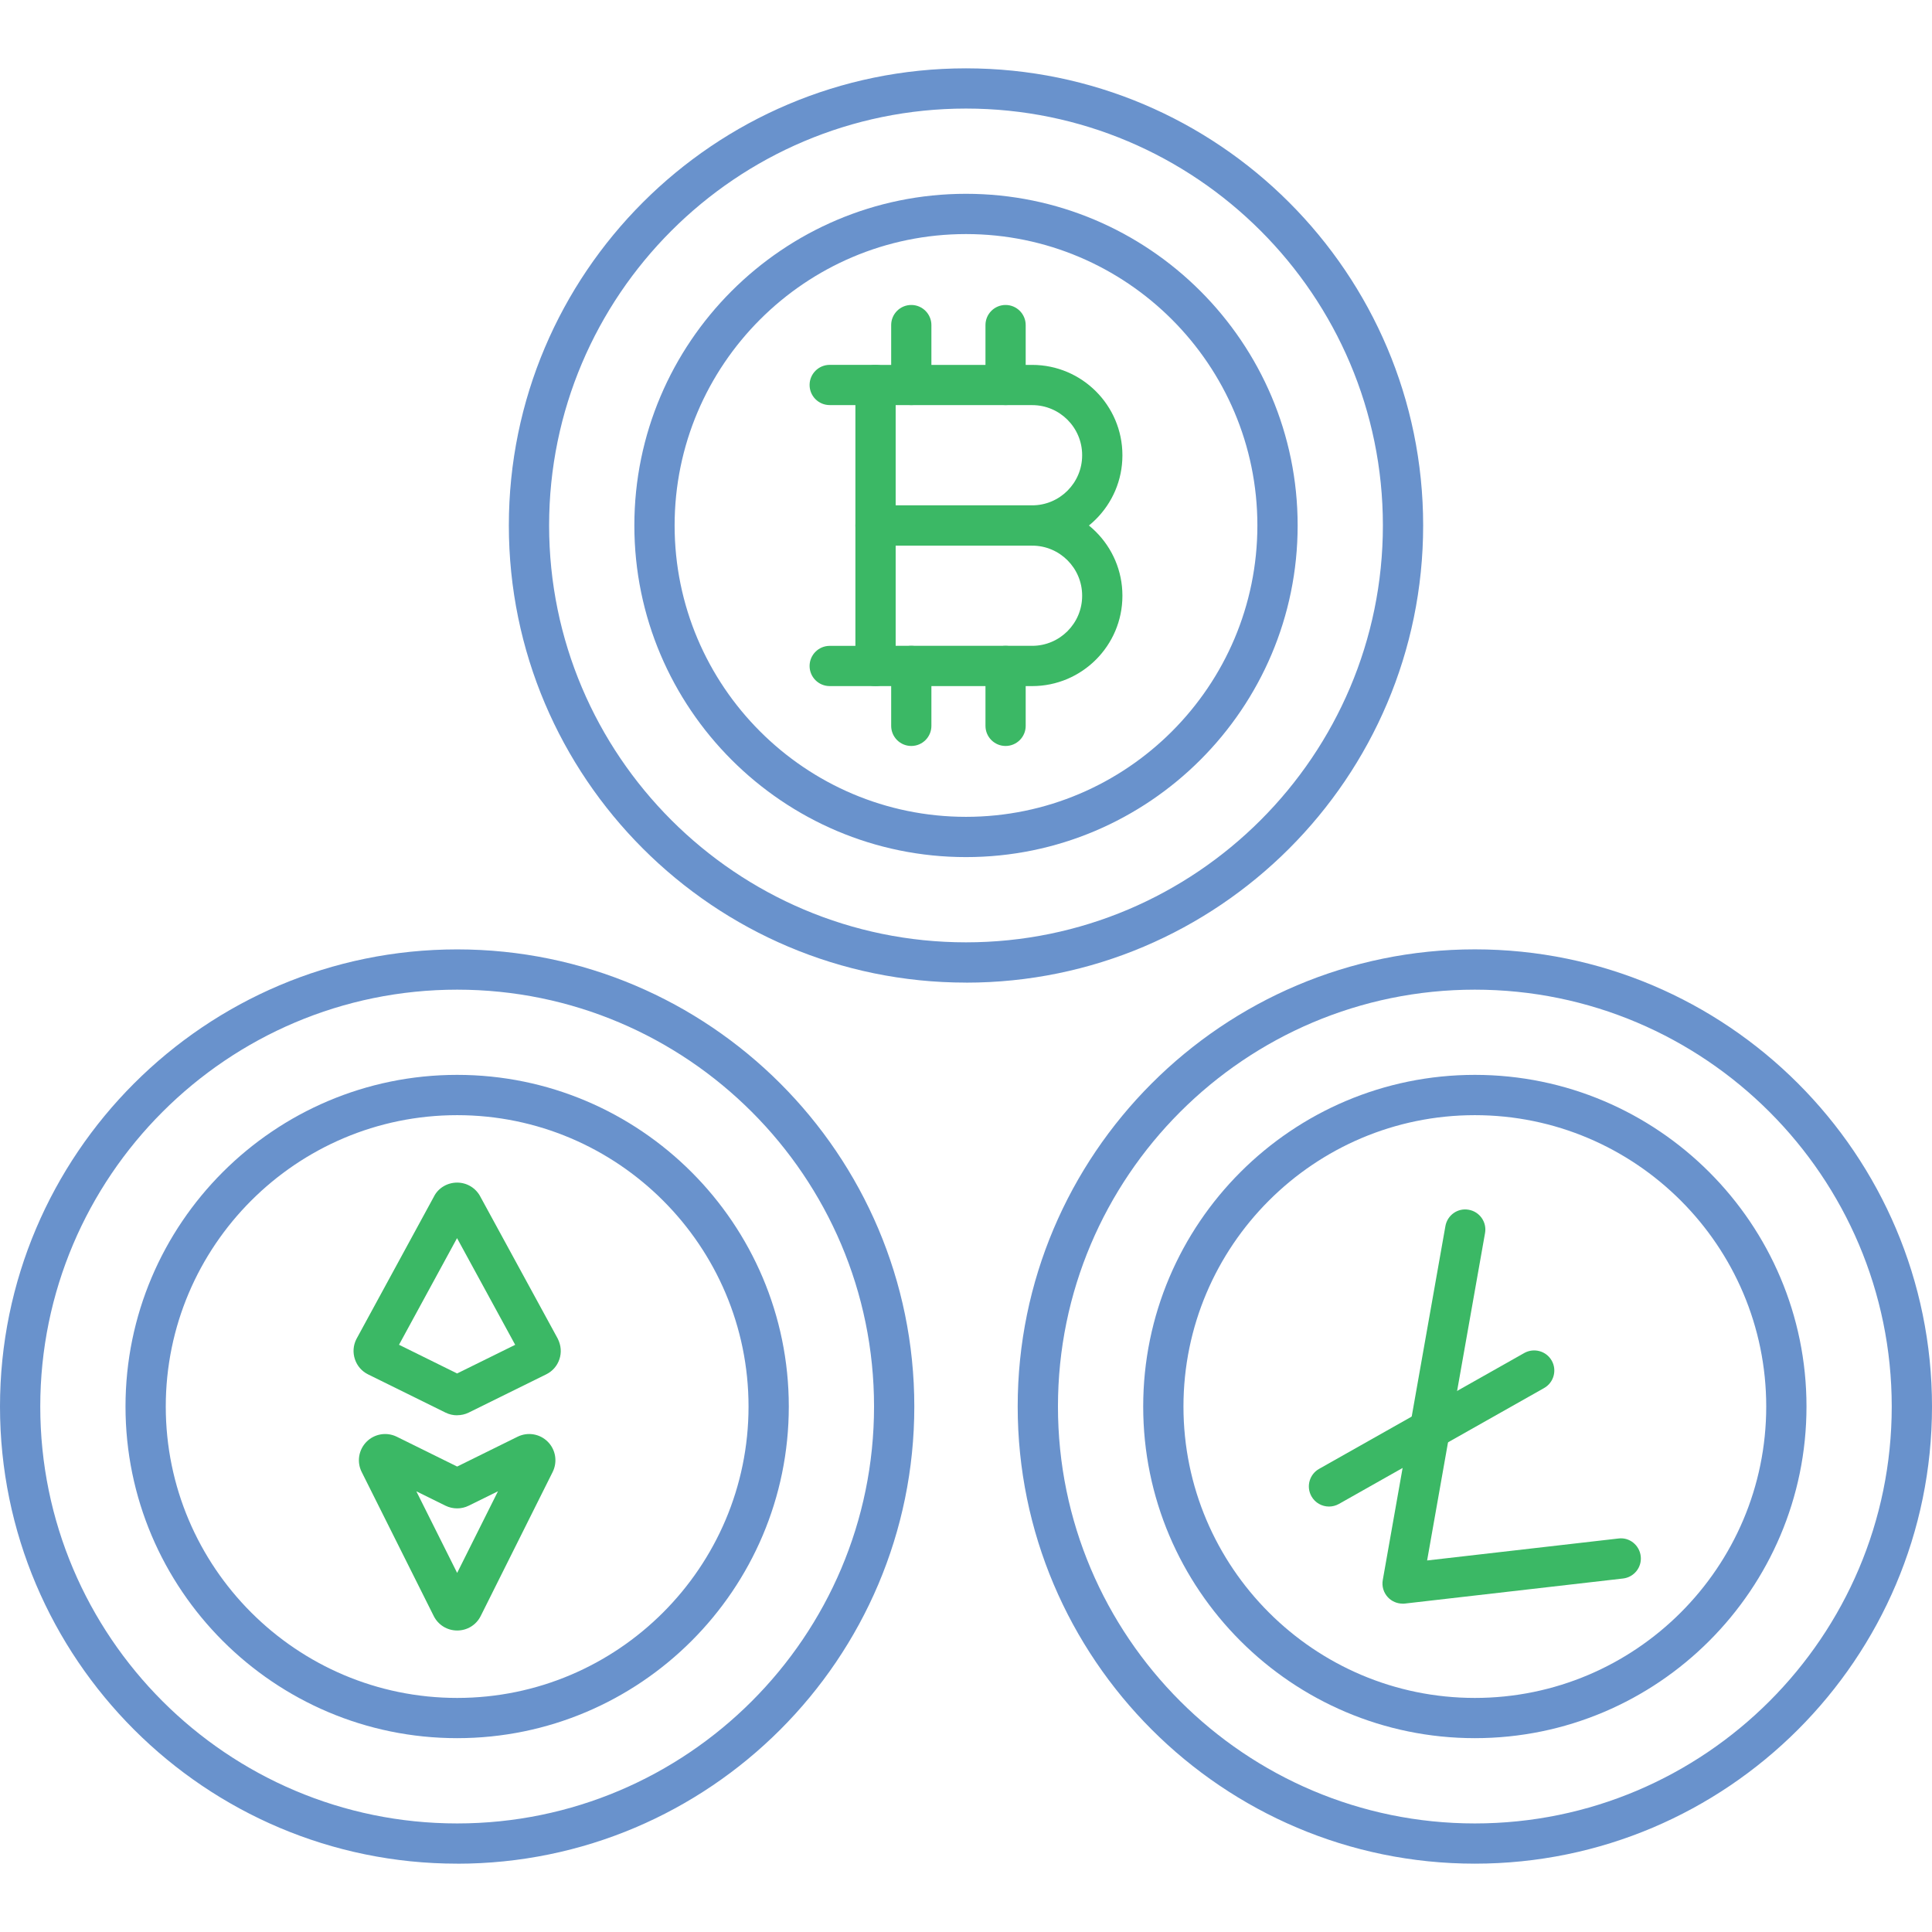 <?xml version="1.0" encoding="UTF-8"?><svg id="Kryptowährungen" xmlns="http://www.w3.org/2000/svg" viewBox="0 0 512 512"><path d="M371.7,424.98c-1.46,0-2.87-.6-3.89-1.68-1.15-1.23-1.66-2.93-1.36-4.58l16.6-93.8c.52-2.9,3.27-4.86,6.18-4.32,2.9.51,4.84,3.28,4.32,6.18l-15.35,86.76,50.7-5.82c2.94-.39,5.57,1.77,5.91,4.69.34,2.93-1.76,5.57-4.69,5.91l-57.81,6.64c-.2.03-.41.04-.61.04Z" fill="#3bb865"/><path d="M352.2,399.25c-1.86,0-3.67-.97-4.65-2.71-1.45-2.57-.54-5.82,2.02-7.27l54.38-30.71c2.56-1.43,5.82-.54,7.27,2.02,1.45,2.57.54,5.82-2.02,7.27l-54.37,30.71c-.83.46-1.73.69-2.62.69Z" fill="#3bb865"/><path d="M390.85,493.89c-66.8,0-121.15-54.34-121.15-121.15s54.34-121.15,121.15-121.15,121.15,54.34,121.15,121.15-54.34,121.15-121.15,121.15ZM390.85,262.27c-60.92,0-110.48,49.56-110.48,110.48s49.56,110.48,110.48,110.48,110.48-49.56,110.48-110.48-49.56-110.48-110.48-110.48Z" fill="#6992cc"/><path d="M390.85,460.63c-48.46,0-87.89-39.43-87.89-87.89s39.43-87.89,87.89-87.89,87.89,39.43,87.89,87.89-39.43,87.89-87.89,87.89ZM390.85,295.53c-42.58,0-77.22,34.64-77.22,77.22s34.64,77.22,77.22,77.22,77.22-34.64,77.22-77.22-34.64-77.22-77.22-77.22Z" fill="#6992cc"/><path d="M121.15,493.89C54.35,493.89,0,439.55,0,372.75s54.35-121.15,121.15-121.15,121.15,54.34,121.15,121.15-54.35,121.15-121.15,121.15ZM121.15,262.27c-60.92,0-110.48,49.56-110.48,110.48s49.56,110.48,110.48,110.48,110.48-49.56,110.48-110.48-49.56-110.48-110.48-110.48Z" fill="#6992cc"/><path d="M121.15,460.63c-48.46,0-87.89-39.43-87.89-87.89s39.43-87.89,87.89-87.89,87.89,39.43,87.89,87.89-39.42,87.89-87.89,87.89ZM121.15,295.53c-42.58,0-77.22,34.64-77.22,77.22s34.64,77.22,77.22,77.22,77.22-34.64,77.22-77.22-34.64-77.22-77.22-77.22Z" fill="#6992cc"/><path d="M121.15,375.07c-1.06,0-2.12-.24-3.09-.72l-20.49-10.11c-1.67-.82-2.92-2.24-3.51-4.01-.6-1.77-.46-3.66.37-5.33l20.58-37.82c1.1-2.2,3.48-3.68,6.13-3.68s5.03,1.47,6.22,3.84l20.43,37.48c.92,1.83,1.05,3.73.46,5.49-.59,1.77-1.84,3.19-3.51,4.01l-20.51,10.12c-.96.48-2.02.71-3.08.71ZM122.77,364.78h.02s-.01,0-.02,0ZM105.75,356.38l15.39,7.6,15.39-7.59-15.41-28.27-15.38,28.26ZM117.9,322.18c.03.06.06.13.1.18l-.1-.18ZM124.46,322.01l-.12.22c.04-.07.08-.15.12-.22Z" fill="#3bb865"/><path d="M121.16,432.1c-2.65,0-5.03-1.47-6.22-3.84l-19.09-38.17c-1.34-2.66-.82-5.88,1.28-8,2.1-2.12,5.32-2.66,8-1.35,0,0,.01,0,.02.01l16,7.9,16.01-7.9c2.68-1.32,5.89-.79,8,1.32,2.11,2.11,2.63,5.34,1.3,8.02l-19.07,38.17c-1.18,2.37-3.57,3.84-6.22,3.84ZM110.33,395.2l10.82,21.64,10.82-21.64-7.75,3.82c-1.93.96-4.24.95-6.17,0l-7.72-3.81ZM122.78,389.45h.02s-.01,0-.02,0Z" fill="#3bb865"/><path d="M256,260.4c-66.8,0-121.15-54.34-121.15-121.15S189.2,18.11,256,18.11s121.15,54.34,121.15,121.15-54.34,121.15-121.15,121.15ZM256,28.77c-60.92,0-110.48,49.56-110.48,110.48s49.56,110.48,110.48,110.48,110.48-49.56,110.48-110.48-49.56-110.48-110.48-110.48Z" fill="#6992cc"/><path d="M256,227.14c-48.46,0-87.89-39.43-87.89-87.89s39.43-87.89,87.89-87.89,87.89,39.43,87.89,87.89-39.43,87.89-87.89,87.89ZM256,62.03c-42.58,0-77.22,34.64-77.22,77.22s34.64,77.22,77.22,77.22,77.22-34.64,77.22-77.22-34.64-77.22-77.22-77.22Z" fill="#6992cc"/><path d="M273.54,144.59h-41.52c-2.95,0-5.33-2.39-5.33-5.33v-37.23c0-2.95,2.39-5.33,5.33-5.33h41.52c13.18,0,23.91,10.73,23.91,23.92v.07c0,13.18-10.73,23.91-23.91,23.91ZM237.36,133.92h36.18c7.3,0,13.24-5.94,13.24-13.24v-.07c0-7.31-5.94-13.25-13.24-13.25h-36.18v26.57Z" fill="#3bb865"/><path d="M273.54,181.82h-41.52c-2.95,0-5.33-2.39-5.33-5.33v-37.23c0-2.95,2.39-5.33,5.33-5.33h41.52c13.18,0,23.91,10.73,23.91,23.91v.07c0,13.18-10.73,23.91-23.91,23.91ZM237.36,171.15h36.18c7.3,0,13.24-5.94,13.24-13.24v-.07c0-7.3-5.94-13.24-13.24-13.24h-36.18v26.56Z" fill="#3bb865"/><path d="M232.03,107.35h-12.15c-2.95,0-5.33-2.39-5.33-5.33s2.39-5.33,5.33-5.33h12.15c2.95,0,5.33,2.39,5.33,5.33s-2.39,5.33-5.33,5.33Z" fill="#3bb865"/><path d="M241.5,107.35c-2.95,0-5.33-2.39-5.33-5.33v-15.87c0-2.95,2.39-5.33,5.33-5.33s5.33,2.39,5.33,5.33v15.87c0,2.95-2.39,5.33-5.33,5.33Z" fill="#3bb865"/><path d="M266.49,107.35c-2.95,0-5.33-2.39-5.33-5.33v-15.87c0-2.95,2.39-5.33,5.33-5.33s5.33,2.39,5.33,5.33v15.87c0,2.95-2.39,5.33-5.33,5.33Z" fill="#3bb865"/><path d="M241.5,197.69c-2.95,0-5.33-2.39-5.33-5.33v-15.88c0-2.95,2.39-5.33,5.33-5.33s5.33,2.39,5.33,5.33v15.88c0,2.95-2.39,5.33-5.33,5.33Z" fill="#3bb865"/><path d="M266.49,197.69c-2.95,0-5.33-2.39-5.33-5.33v-15.88c0-2.95,2.39-5.33,5.33-5.33s5.33,2.39,5.33,5.33v15.88c0,2.95-2.39,5.33-5.33,5.33Z" fill="#3bb865"/><path d="M232.03,181.82h-12.15c-2.95,0-5.33-2.39-5.33-5.33s2.39-5.33,5.33-5.33h12.15c2.95,0,5.33,2.39,5.33,5.33s-2.39,5.33-5.33,5.33Z" fill="#3bb865"/></svg>